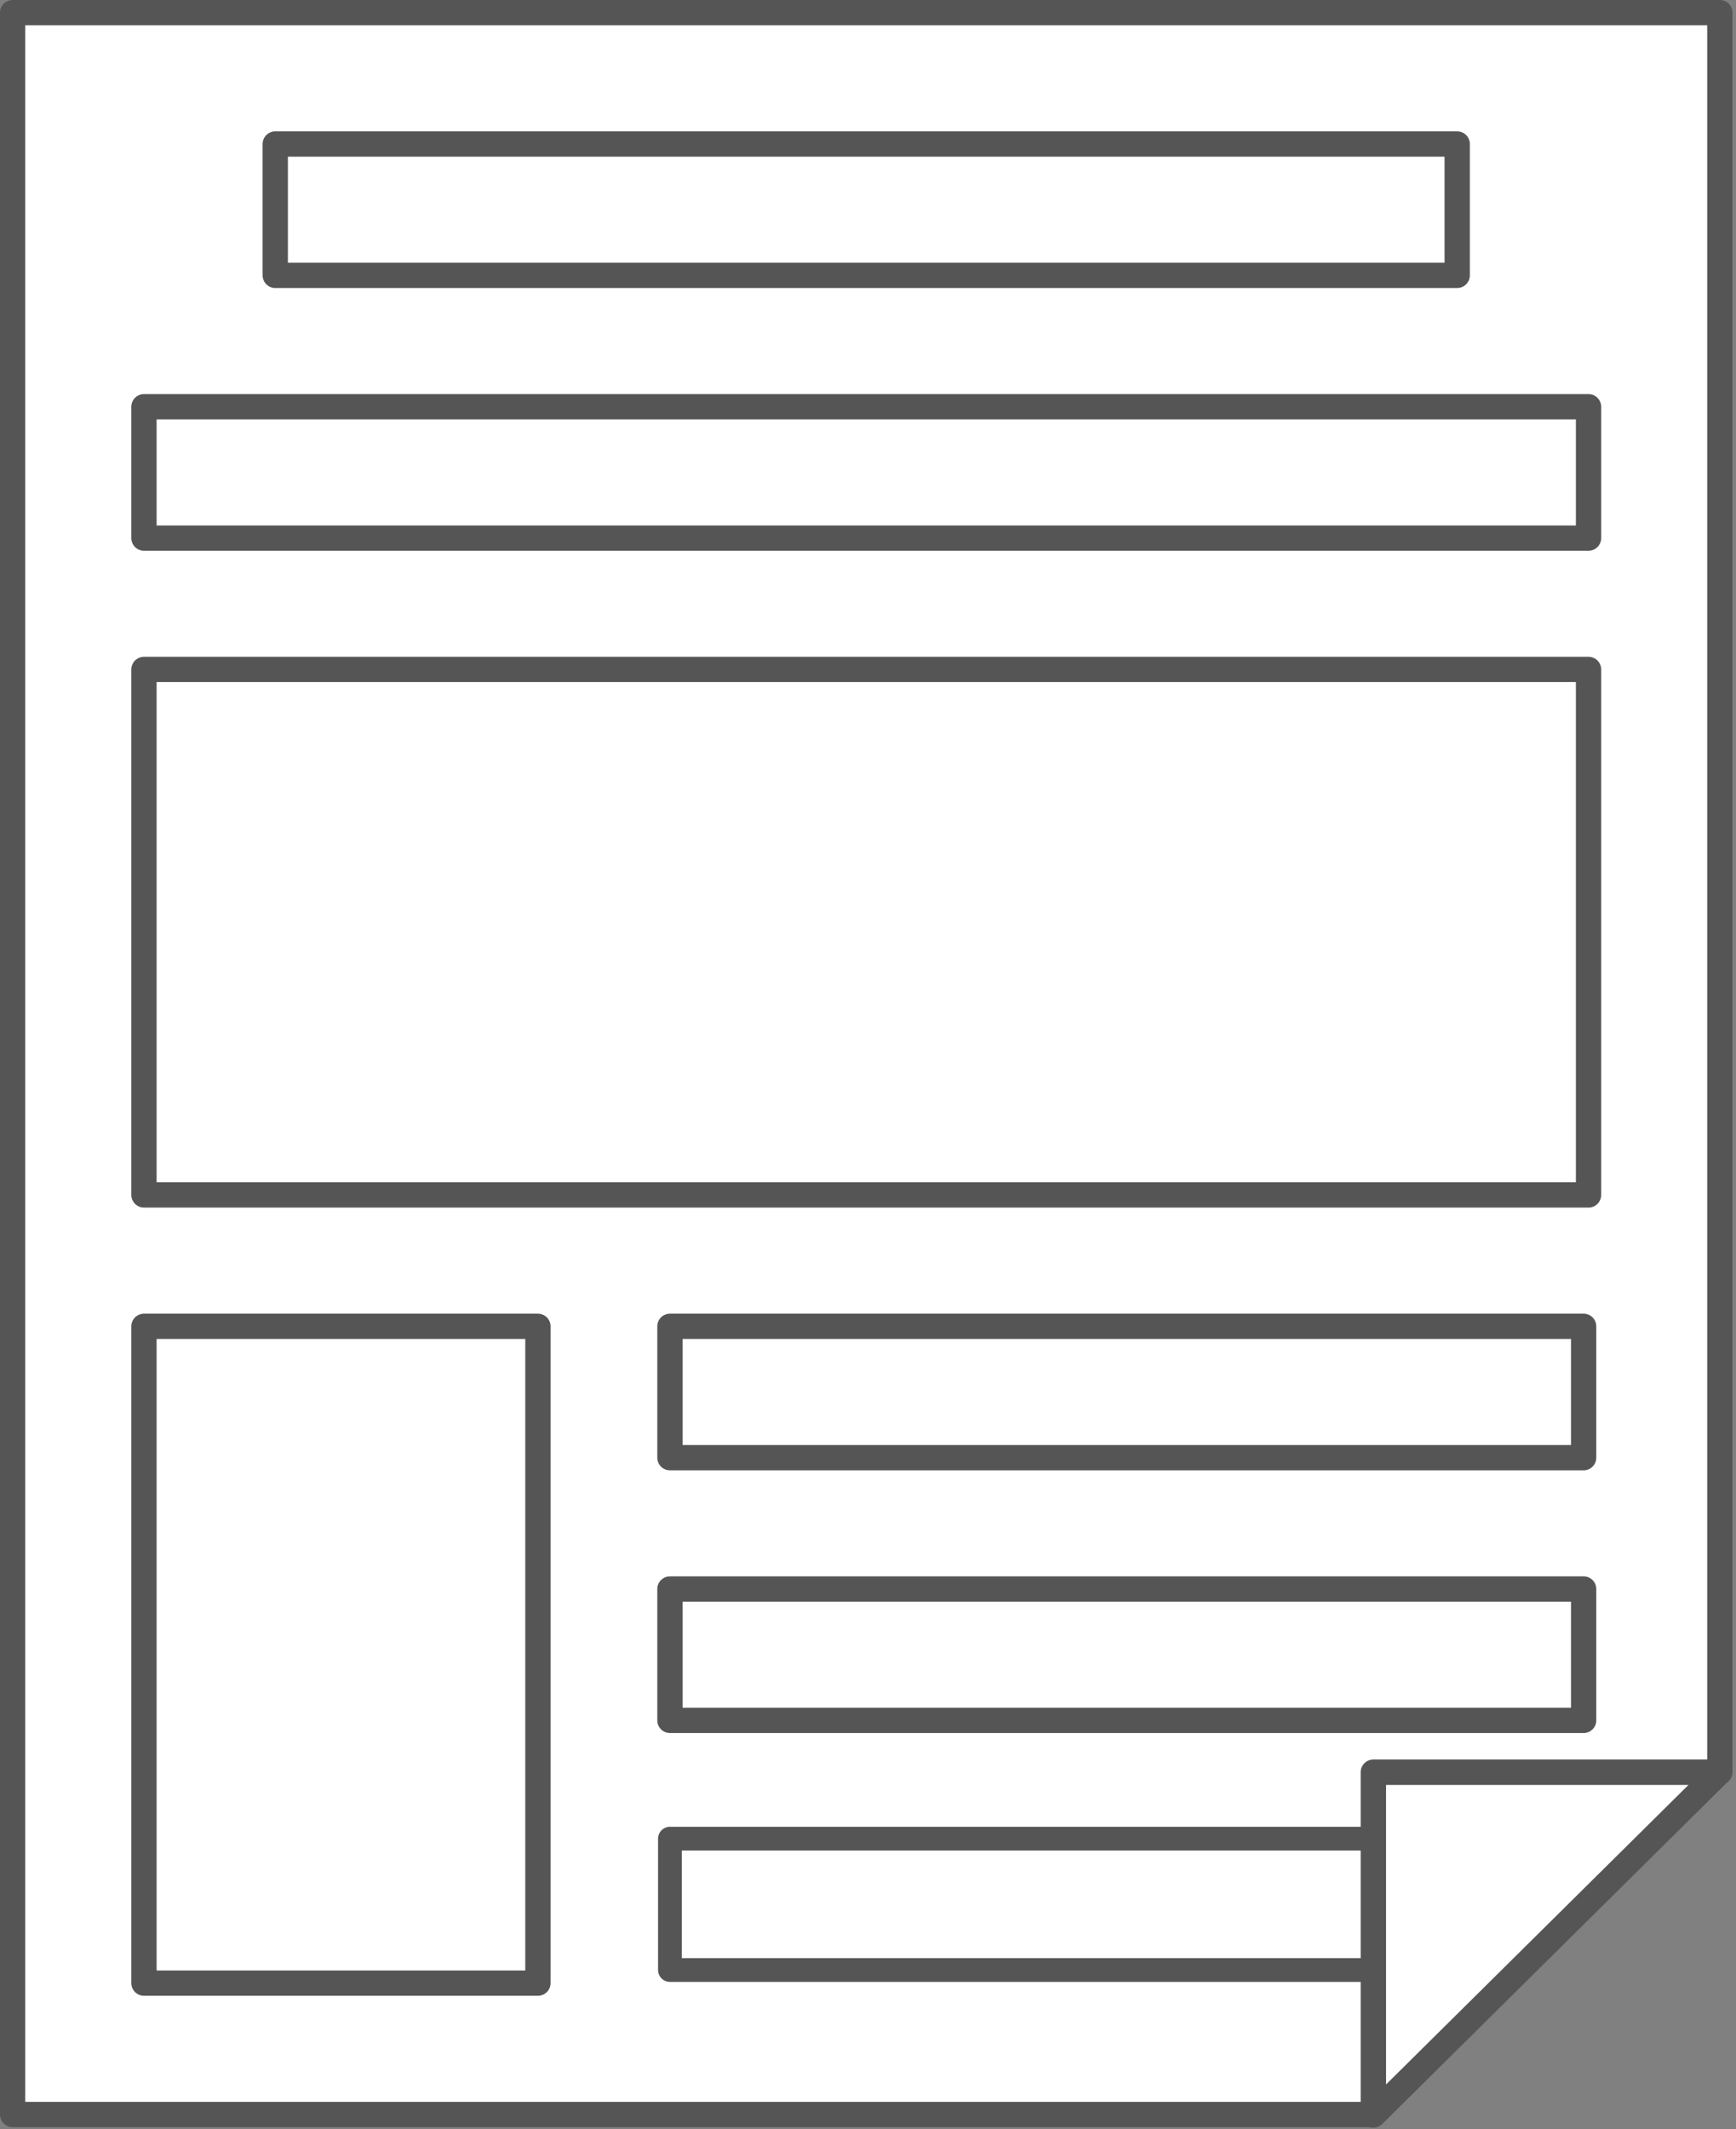 <?xml version="1.0" encoding="UTF-8"?>
<svg width="115px" height="141px" viewBox="0 0 115 141" version="1.1" xmlns="http://www.w3.org/2000/svg" xmlns:xlink="http://www.w3.org/1999/xlink">
    <rect x="0" y="0" width="115" height="141" fill="#808080" stroke="none"/>
    <!-- Generator: Sketch 54 (76480) - https://sketchapp.com -->
    <title>Group 21</title>
    <desc>Created with Sketch.</desc>
    <g id="Mockups" stroke="none" stroke-width="1" fill="none" fill-rule="evenodd">
        <g id="Resources-Landing" transform="translate(-1073, -411)">
            <g id="Group-21" transform="translate(1073, 411)">
                <polygon id="Fill-1" fill="#FFFFFF" points="0.837 0.837 0.837 140.028 90.834 140.028 113.931 117.354 113.931 0.837"></polygon>
                <polyline id="Stroke-2" stroke="#555555" stroke-width="1.674" stroke-linecap="round" stroke-linejoin="round" points="90.833 140.029 0.836 140.029 0.836 0.838 113.93 0.838 113.93 117.355"></polyline>
                <polygon id="Fill-4" fill="#FFFFFF" points="18.234 18.236 96.531 18.236 96.531 9.536 18.234 9.536"></polygon>
                <polygon id="Stroke-5" stroke="#555555" stroke-width="1.674" stroke-linejoin="round" points="18.234 18.236 96.531 18.236 96.531 9.536 18.234 9.536"></polygon>
                <polygon id="Fill-6" fill="#FFFFFF" points="9.537 35.636 105.231 35.636 105.231 26.936 9.537 26.936"></polygon>
                <polygon id="Stroke-7" stroke="#555555" stroke-width="1.674" stroke-linejoin="round" points="9.537 35.636 105.231 35.636 105.231 26.936 9.537 26.936"></polygon>
                <polygon id="Fill-8" fill="#FFFFFF" points="9.537 131.33 35.634 131.33 35.634 87.833 9.537 87.833"></polygon>
                <polygon id="Stroke-9" stroke="#555555" stroke-width="1.674" stroke-linejoin="round" points="9.537 131.33 35.634 131.33 35.634 87.833 9.537 87.833"></polygon>
                <polygon id="Fill-10" fill="#FFFFFF" points="44.379 96.533 104.907 96.533 104.907 87.833 44.379 87.833"></polygon>
                <polygon id="Stroke-11" stroke="#555555" stroke-width="1.674" stroke-linejoin="round" points="44.379 96.533 104.907 96.533 104.907 87.833 44.379 87.833"></polygon>
                <polygon id="Fill-12" fill="#FFFFFF" points="44.379 113.93 104.907 113.93 104.907 105.23 44.379 105.23"></polygon>
                <polygon id="Stroke-13" stroke="#555555" stroke-width="1.674" stroke-linejoin="round" points="44.379 113.93 104.907 113.93 104.907 105.23 44.379 105.23"></polygon>
                <polygon id="Fill-14" fill="#FFFFFF" points="44.379 130.463 97.65 130.463 97.65 121.763 44.379 121.763"></polygon>
                <polygon id="Stroke-15" stroke="#555555" stroke-width="1.572" stroke-linejoin="round" points="44.379 130.463 97.65 130.463 97.65 121.763 44.379 121.763"></polygon>
                <polygon id="Fill-16" fill="#FFFFFF" points="9.537 79.133 105.231 79.133 105.231 44.333 9.537 44.333"></polygon>
                <polygon id="Stroke-17" stroke="#555555" stroke-width="1.674" stroke-linejoin="round" points="9.537 79.133 105.231 79.133 105.231 44.333 9.537 44.333"></polygon>
                <polygon id="Fill-18" fill="#FFFFFF" points="90.977 117.361 90.977 140.056 113.897 117.361"></polygon>
                <polygon id="Stroke-19" stroke="#555555" stroke-width="1.683" stroke-linejoin="round" points="90.977 140.058 113.897 117.363 90.977 117.363"></polygon>
            </g>
        </g>
    </g>
</svg>